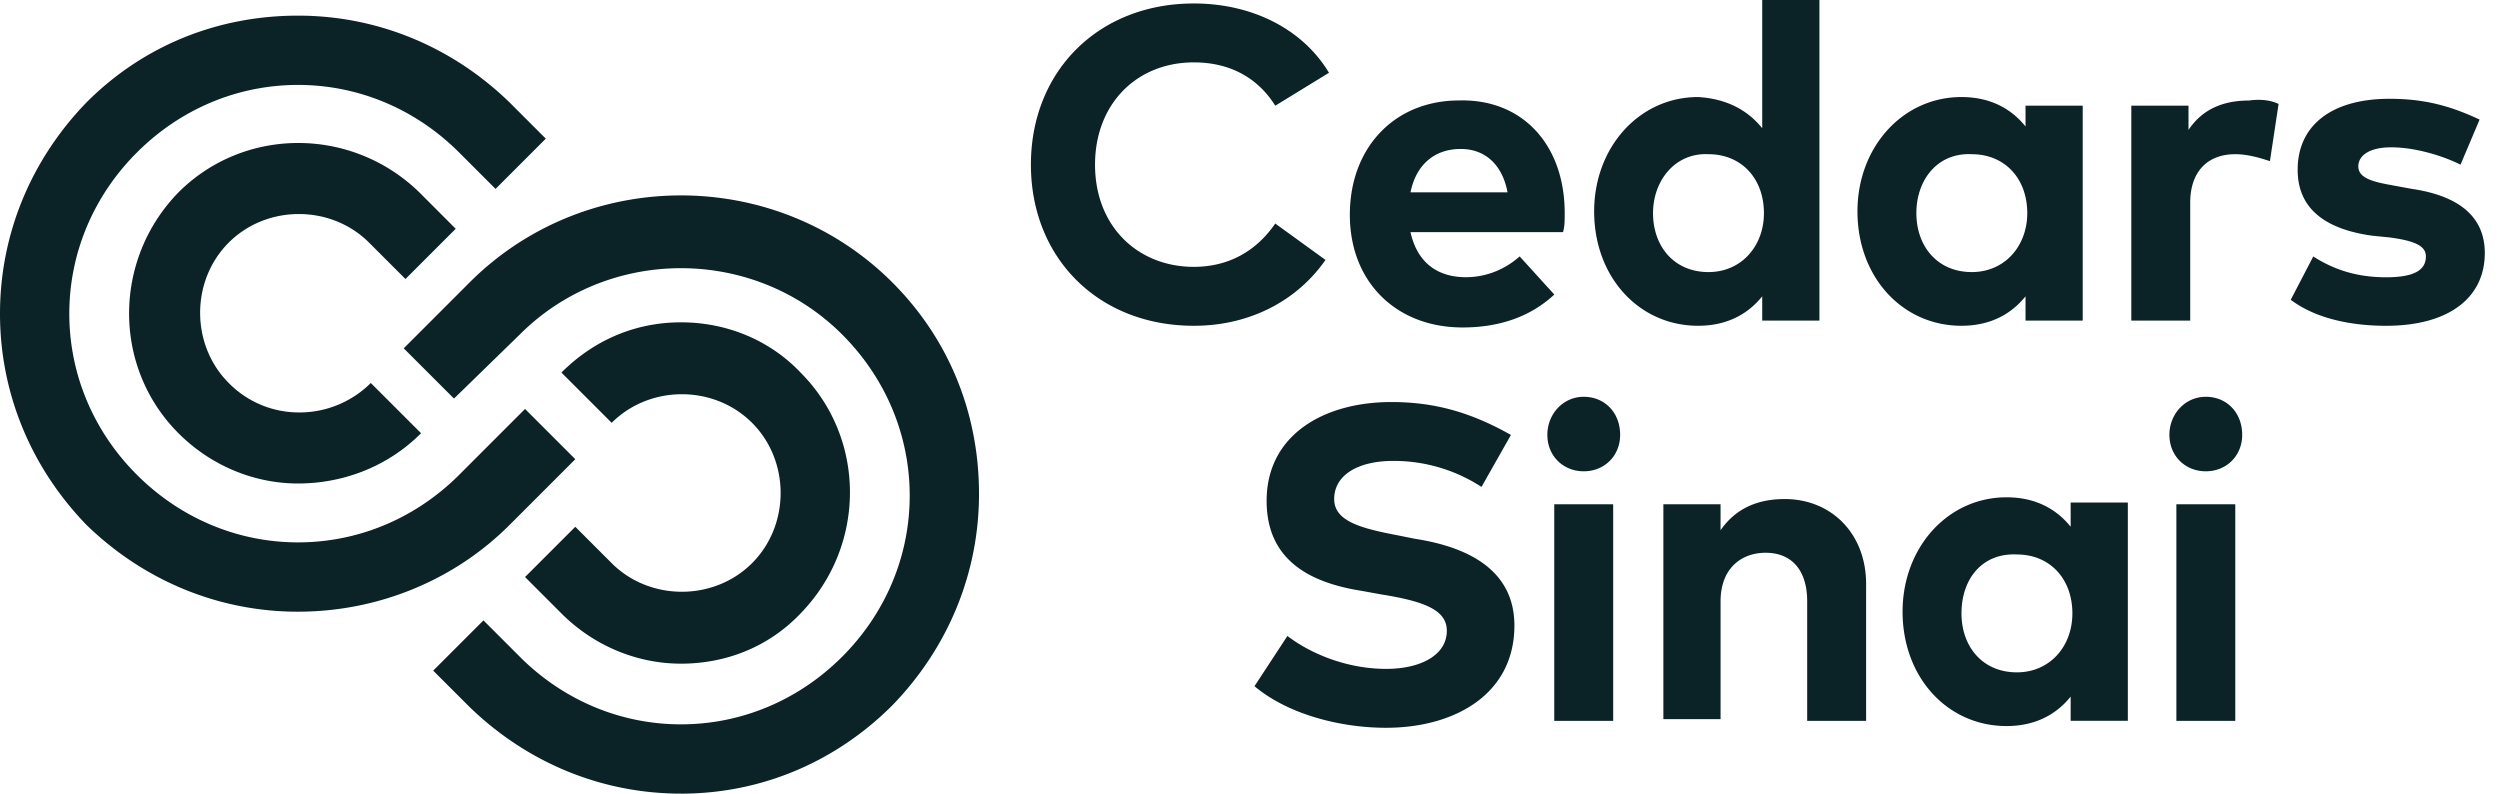 <svg xmlns="http://www.w3.org/2000/svg" width="126" height="40" fill="none" viewBox="0 0 126 40"><path fill="#0B2327" d="m66.98 3.668-2.707 1.66c-.874-1.398-2.271-2.184-4.105-2.184-2.882 0-4.978 2.096-4.978 5.153 0 3.144 2.184 5.152 4.978 5.152 1.747 0 3.144-.786 4.105-2.183l2.532 1.834c-1.397 2.009-3.755 3.319-6.637 3.319-4.803 0-8.21-3.406-8.21-8.122S55.366.175 60.169.175c2.97 0 5.502 1.31 6.812 3.493M78.861 10.74c0 .35 0 .698-.087.96h-7.685c.349 1.573 1.397 2.271 2.794 2.271.96 0 1.922-.35 2.708-1.048l1.746 1.922c-1.222 1.135-2.794 1.659-4.628 1.659-3.319 0-5.677-2.27-5.677-5.677s2.27-5.764 5.502-5.764c3.231-.087 5.327 2.27 5.327 5.677M71.09 9.692h4.89c-.262-1.398-1.135-2.184-2.358-2.184-1.397 0-2.27.874-2.532 2.184M88.816 6.463V0h2.882v16.157h-2.882v-1.223c-.699.873-1.747 1.485-3.231 1.485-2.97 0-5.24-2.446-5.24-5.764 0-3.232 2.27-5.764 5.24-5.764 1.484.087 2.532.698 3.23 1.572m-5.502 4.279c0 1.66 1.048 2.97 2.795 2.97 1.659 0 2.794-1.31 2.794-2.97 0-1.747-1.135-2.97-2.794-2.97-1.66-.087-2.795 1.31-2.795 2.97M104.969 16.157h-2.882v-1.223c-.699.873-1.747 1.485-3.231 1.485-2.97 0-5.24-2.446-5.24-5.764 0-3.232 2.27-5.764 5.24-5.764 1.484 0 2.532.611 3.231 1.484V5.327h2.882m-8.384 5.415c0 1.66 1.048 2.97 2.794 2.97 1.66 0 2.795-1.31 2.795-2.97 0-1.747-1.135-2.97-2.795-2.97-1.746-.087-2.794 1.31-2.794 2.97M114.841 5.24l-.437 2.882c-.524-.174-1.135-.35-1.746-.35-1.398 0-2.271.874-2.271 2.446v5.939h-2.969V5.327h2.882V6.55c.699-1.048 1.746-1.484 3.056-1.484.612-.088 1.136 0 1.485.174M124.011 8.298c-.873-.437-2.27-.873-3.493-.873-1.135 0-1.659.436-1.659.96 0 .612.786.786 1.746.96l.961.176c2.358.349 3.668 1.397 3.668 3.23 0 2.272-1.834 3.669-4.978 3.669-1.485 0-3.406-.262-4.803-1.31l1.135-2.183c.961.61 2.096 1.048 3.668 1.048 1.397 0 2.009-.35 2.009-1.048 0-.524-.524-.786-1.834-.961l-.874-.087c-2.532-.35-3.755-1.485-3.755-3.32 0-2.27 1.747-3.58 4.629-3.58 1.746 0 3.056.35 4.541 1.048M74.667 24.54a8.1 8.1 0 0 0-4.454-1.31c-1.747 0-2.97.7-2.97 1.922 0 1.136 1.398 1.485 3.232 1.834l.873.175c2.795.436 4.978 1.66 4.978 4.366 0 3.494-3.056 5.153-6.462 5.153-2.358 0-4.978-.699-6.638-2.096l1.66-2.533c1.135.874 2.969 1.66 4.978 1.66 1.746 0 3.056-.699 3.056-1.921 0-1.049-1.135-1.485-3.318-1.834l-.961-.175c-2.795-.437-4.803-1.66-4.803-4.541 0-3.32 2.882-4.978 6.288-4.978 2.183 0 4.017.523 6.025 1.659M81.655 21.919c0 1.048-.786 1.834-1.834 1.834s-1.834-.786-1.834-1.834.786-1.921 1.834-1.921 1.834.786 1.834 1.92M81.304 25.414h-2.97v10.917h2.97zM94.052 29.431v6.9h-2.97v-6.026c0-1.572-.785-2.446-2.095-2.446-1.223 0-2.27.786-2.27 2.446v5.938h-2.883V25.414h2.882v1.31c.786-1.135 1.922-1.572 3.232-1.572 2.357 0 4.104 1.747 4.104 4.28M107.243 36.33h-2.882v-1.222c-.699.873-1.746 1.485-3.231 1.485-2.97 0-5.24-2.446-5.24-5.765 0-3.23 2.27-5.764 5.24-5.764 1.485 0 2.532.612 3.231 1.485v-1.223h2.882m-8.384 5.59c0 1.66 1.048 2.97 2.795 2.97 1.659 0 2.794-1.31 2.794-2.97 0-1.747-1.135-2.97-2.794-2.97-1.747-.087-2.795 1.223-2.795 2.97M113.006 21.919c0 1.048-.786 1.834-1.834 1.834s-1.834-.786-1.834-1.834.786-1.921 1.834-1.921 1.834.786 1.834 1.92M112.658 25.415h-2.969v10.917h2.969zM15.021 24.368c-2.183 0-4.367-.874-6.026-2.533-3.318-3.319-3.318-8.733 0-12.14 3.319-3.318 8.733-3.318 12.14 0l1.833 1.835-2.532 2.532-1.834-1.834c-1.922-1.921-5.153-1.921-7.074 0s-1.922 5.153 0 7.074a4.95 4.95 0 0 0 3.58 1.485c1.31 0 2.62-.524 3.58-1.485l2.534 2.533c-1.747 1.747-4.018 2.533-6.201 2.533m0 6.462c-4.017 0-7.772-1.572-10.654-4.366C1.572 23.582 0 19.826 0 15.809S1.572 8.036 4.367 5.154C7.249 2.272 11.004.788 15.02.788s7.773 1.572 10.654 4.366l1.834 1.834-2.532 2.533-1.834-1.834C20.959 5.504 18.078 4.28 15.02 4.28S9.082 5.504 6.899 7.687s-3.406 5.065-3.406 8.122S4.716 21.748 6.9 23.93s5.065 3.406 8.122 3.406 5.938-1.223 8.122-3.406l3.318-3.319 2.533 2.533-3.319 3.319c-2.794 2.794-6.637 4.366-10.654 4.366m19.3 2.62c-2.183 0-4.366-.873-6.026-2.532l-1.834-1.834 2.533-2.533 1.834 1.834c1.921 1.921 5.153 1.921 7.074 0s1.921-5.153 0-7.074-5.153-1.921-7.074 0l-2.533-2.533c1.66-1.66 3.756-2.532 6.026-2.532s4.454.873 6.026 2.532c3.319 3.319 3.319 8.734 0 12.14-1.66 1.746-3.843 2.532-6.026 2.532m0 6.55c-4.017 0-7.772-1.572-10.654-4.366L21.833 33.8l2.533-2.533 1.833 1.834c2.184 2.183 5.066 3.406 8.122 3.406s5.939-1.223 8.122-3.406 3.406-5.065 3.406-8.122-1.223-5.939-3.406-8.122c-4.454-4.454-11.79-4.454-16.244 0l-3.318 3.231-2.533-2.532 3.319-3.32c5.851-5.85 15.457-5.85 21.309 0 2.882 2.883 4.366 6.638 4.366 10.656 0 4.017-1.572 7.772-4.366 10.654C42.094 38.428 38.339 40 34.32 40"/></svg>